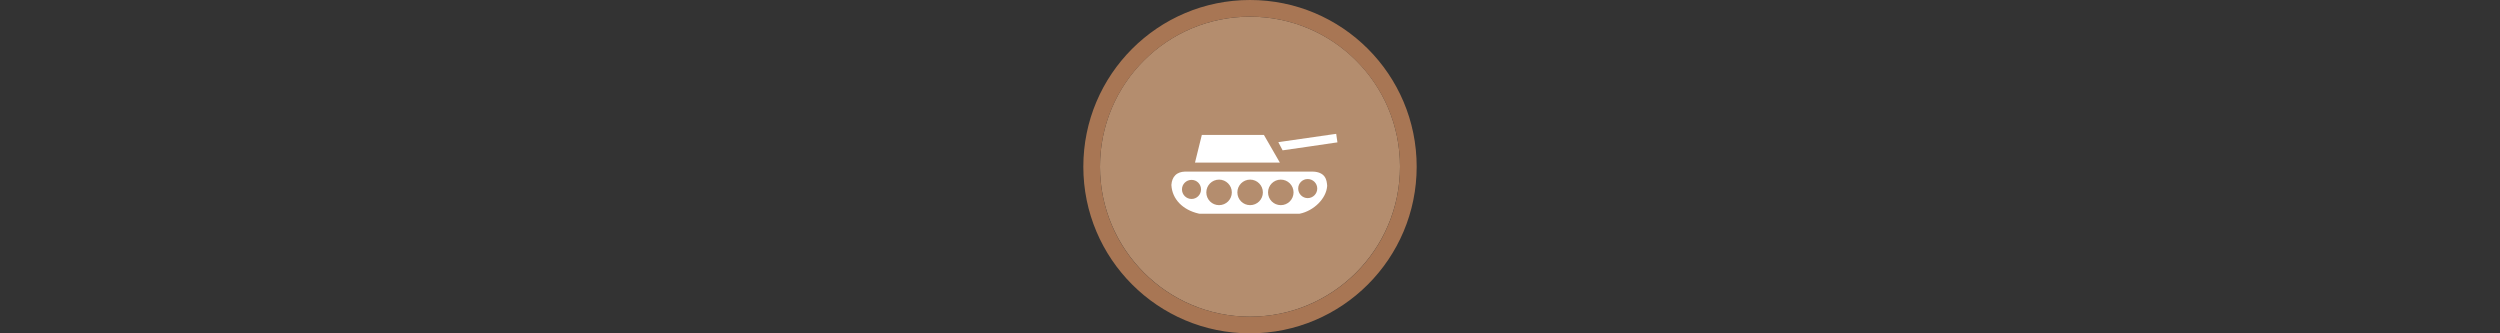 <svg width="300" height="40" viewBox="0 0 300 40" fill="none" xmlns="http://www.w3.org/2000/svg" xmlns:xlink="http://www.w3.org/1999/xlink" version="1.1">

<rect x="0" y="0" width="300" height="40" fill="#333333" stroke="none"/>

<g transform="translate(130, 0) scale(2 2) "> 

<g clip-path="url(#clip0)">
<path opacity="0.958" d="M9.999 1C14.963 1 19 5.002 19 10C19 14.966 14.963 19 9.999 19C5.037 19 1 14.966 1 10C1 5.002 5.037 1 9.999 1Z" fill="#BA9171"/>
<path opacity="0.95" fill-rule="evenodd" clip-rule="evenodd" d="M10 19C14.971 19 19 14.971 19 10C19 5.029 14.971 1 10 1C5.029 1 1 5.029 1 10C1 14.971 5.029 19 10 19ZM10 20C15.523 20 20 15.523 20 10C20 4.477 15.523 0 10 0C4.477 0 0 4.477 0 10C0 15.523 4.477 20 10 20Z" fill="#AF7A57"/>
</g>
<defs>
<clipPath id="clip0">
<path d="M0 0H20V20H0V0Z" fill="white"/>
</clipPath>
</defs>

</g>%n%n
<g transform="translate(138, 8) scale(2 2) "> 

<g id="surface1">
<path style=" stroke:none;fill-rule:evenodd;fill:rgb(100%,100%,100%);fill-opacity:1;" d="M 2.086 6.297 C 2.086 6.297 2.082 6.297 2.082 6.297 C 1.875 6.305 1.672 6.363 1.523 6.508 C 1.375 6.652 1.301 6.855 1.285 7.082 C 1.285 7.094 1.285 7.105 1.285 7.117 C 1.332 7.941 1.953 8.594 2.926 8.816 C 2.945 8.82 2.965 8.824 2.984 8.824 L 8.957 8.824 C 8.969 8.824 8.98 8.824 8.992 8.82 C 9.824 8.648 10.578 7.918 10.629 7.164 C 10.629 7.152 10.629 7.141 10.629 7.129 C 10.613 6.969 10.602 6.773 10.469 6.59 C 10.332 6.406 10.09 6.305 9.781 6.297 C 9.781 6.297 9.777 6.297 9.777 6.297 Z M 9.461 6.742 C 9.777 6.742 10.035 6.996 10.035 7.312 C 10.035 7.629 9.777 7.887 9.461 7.887 C 9.148 7.887 8.891 7.629 8.891 7.312 C 8.891 6.996 9.148 6.742 9.461 6.742 Z M 4.145 6.777 C 4.566 6.777 4.91 7.121 4.91 7.543 C 4.91 7.969 4.566 8.309 4.145 8.309 C 3.719 8.309 3.379 7.969 3.379 7.543 C 3.379 7.121 3.719 6.777 4.145 6.777 Z M 6.008 6.777 C 6.43 6.777 6.773 7.121 6.773 7.543 C 6.773 7.969 6.43 8.309 6.008 8.309 C 5.582 8.309 5.242 7.969 5.242 7.543 C 5.242 7.121 5.582 6.777 6.008 6.777 Z M 7.848 6.777 C 8.27 6.777 8.613 7.121 8.613 7.543 C 8.613 7.969 8.27 8.309 7.848 8.309 C 7.422 8.309 7.082 7.969 7.082 7.543 C 7.082 7.121 7.422 6.777 7.848 6.777 Z M 2.492 6.793 C 2.809 6.793 3.062 7.047 3.062 7.363 C 3.062 7.68 2.809 7.938 2.492 7.938 C 2.176 7.938 1.918 7.68 1.918 7.363 C 1.918 7.047 2.176 6.793 2.492 6.793 Z M 2.492 6.793 "/>
<path style=" stroke:none;fill-rule:evenodd;fill:rgb(100%,100%,100%);fill-opacity:1;" d="M 2.699 5.758 L 7.793 5.758 L 6.836 4.098 L 3.109 4.098 Z M 2.699 5.758 "/>
<path style=" stroke:none;fill-rule:evenodd;fill:rgb(100%,100%,100%);fill-opacity:1;" d="M 11.172 4.031 L 10.918 4.066 L 7.953 4.492 L 7.699 4.531 L 7.957 5.02 C 8.973 4.879 9.977 4.727 10.992 4.578 L 11.246 4.543 Z M 11.172 4.031 "/>
</g>

</g>%n%n</svg>